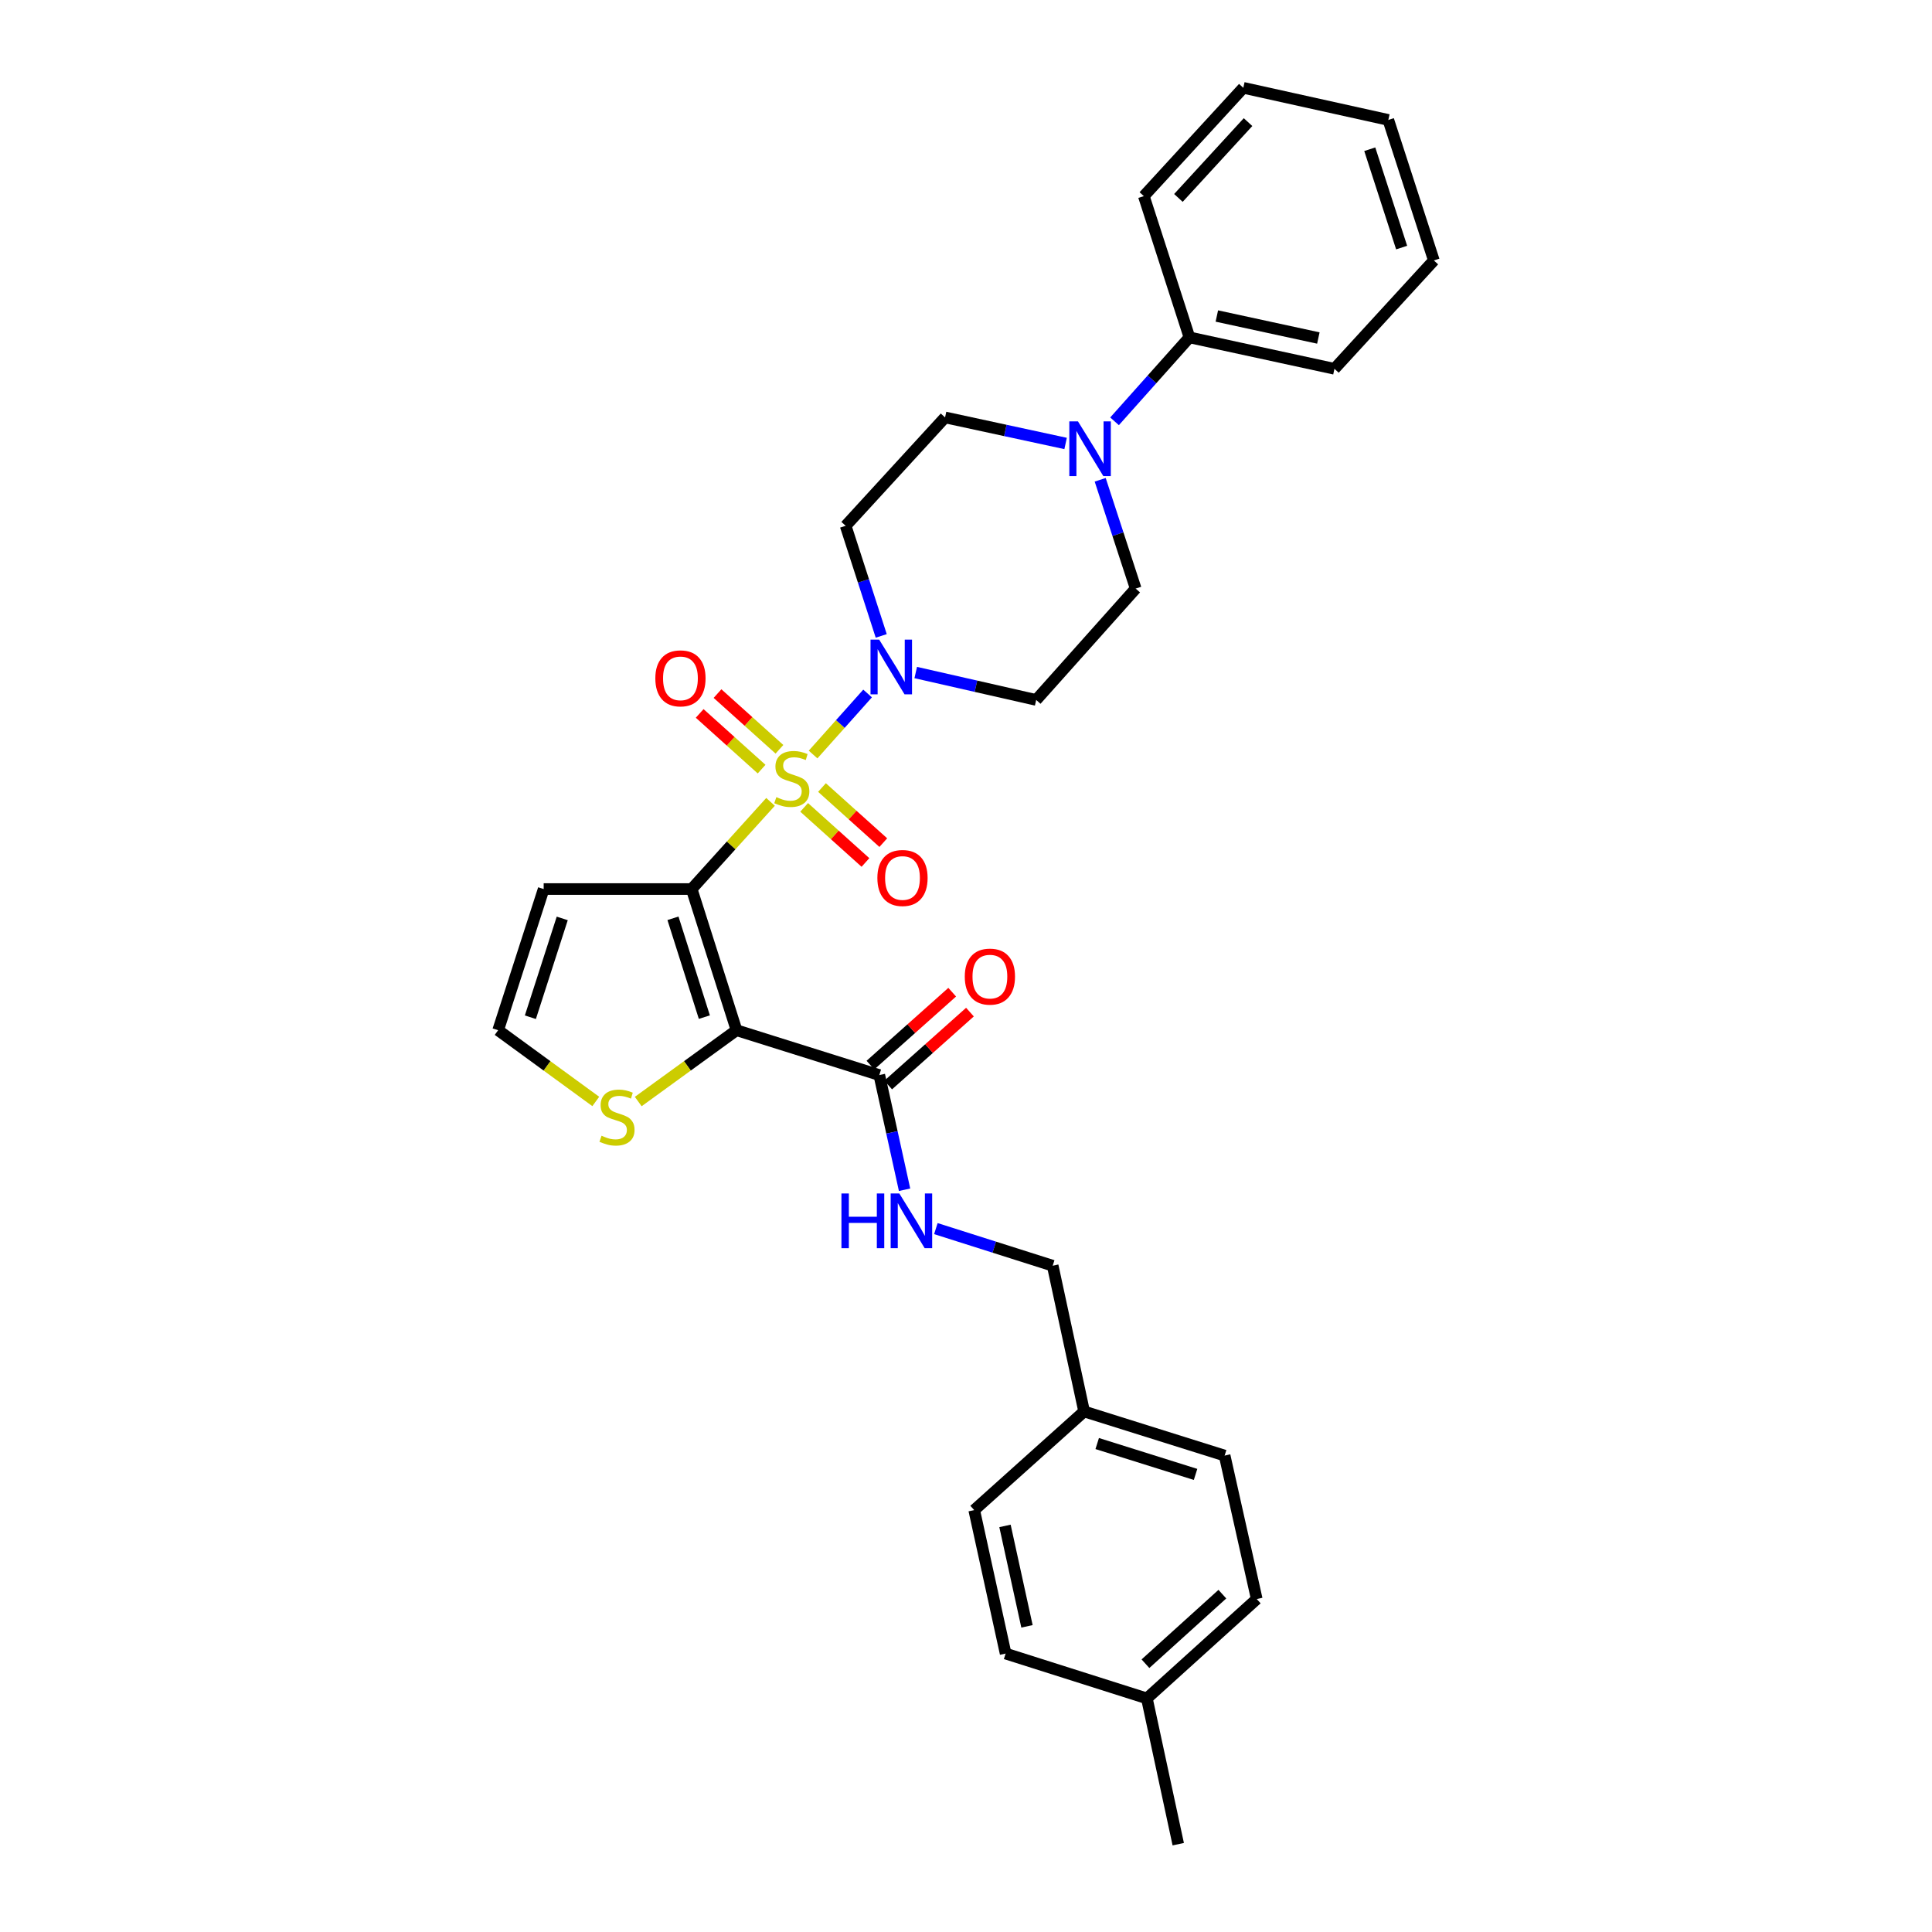 <?xml version='1.0' encoding='iso-8859-1'?>
<svg version='1.1' baseProfile='full'
              xmlns='http://www.w3.org/2000/svg'
                      xmlns:rdkit='http://www.rdkit.org/xml'
                      xmlns:xlink='http://www.w3.org/1999/xlink'
                  xml:space='preserve'
width='1000px' height='1000px' viewBox='0 0 1000 1000'>
<!-- END OF HEADER -->
<rect style='opacity:1.0;fill:#FFFFFF;stroke:none' width='1000' height='1000' x='0' y='0'> </rect>
<path class='bond-0' d='M 398.828,415.045 L 378.418,437.607' style='fill:none;fill-rule:evenodd;stroke:#CCCC00;stroke-width:6px;stroke-linecap:butt;stroke-linejoin:miter;stroke-opacity:1' />
<path class='bond-0' d='M 378.418,437.607 L 358.007,460.168' style='fill:none;fill-rule:evenodd;stroke:#000000;stroke-width:6px;stroke-linecap:butt;stroke-linejoin:miter;stroke-opacity:1' />
<path class='bond-2' d='M 420.852,390.541 L 434.956,374.746' style='fill:none;fill-rule:evenodd;stroke:#CCCC00;stroke-width:6px;stroke-linecap:butt;stroke-linejoin:miter;stroke-opacity:1' />
<path class='bond-2' d='M 434.956,374.746 L 449.06,358.952' style='fill:none;fill-rule:evenodd;stroke:#0000FF;stroke-width:6px;stroke-linecap:butt;stroke-linejoin:miter;stroke-opacity:1' />
<path class='bond-7' d='M 416.229,417.9 L 432.093,432.157' style='fill:none;fill-rule:evenodd;stroke:#CCCC00;stroke-width:6px;stroke-linecap:butt;stroke-linejoin:miter;stroke-opacity:1' />
<path class='bond-7' d='M 432.093,432.157 L 447.956,446.414' style='fill:none;fill-rule:evenodd;stroke:#FF0000;stroke-width:6px;stroke-linecap:butt;stroke-linejoin:miter;stroke-opacity:1' />
<path class='bond-7' d='M 425.462,407.627 L 441.325,421.885' style='fill:none;fill-rule:evenodd;stroke:#CCCC00;stroke-width:6px;stroke-linecap:butt;stroke-linejoin:miter;stroke-opacity:1' />
<path class='bond-7' d='M 441.325,421.885 L 457.189,436.142' style='fill:none;fill-rule:evenodd;stroke:#FF0000;stroke-width:6px;stroke-linecap:butt;stroke-linejoin:miter;stroke-opacity:1' />
<path class='bond-8' d='M 403.44,387.829 L 387.412,373.414' style='fill:none;fill-rule:evenodd;stroke:#CCCC00;stroke-width:6px;stroke-linecap:butt;stroke-linejoin:miter;stroke-opacity:1' />
<path class='bond-8' d='M 387.412,373.414 L 371.384,358.999' style='fill:none;fill-rule:evenodd;stroke:#FF0000;stroke-width:6px;stroke-linecap:butt;stroke-linejoin:miter;stroke-opacity:1' />
<path class='bond-8' d='M 394.204,398.098 L 378.176,383.683' style='fill:none;fill-rule:evenodd;stroke:#CCCC00;stroke-width:6px;stroke-linecap:butt;stroke-linejoin:miter;stroke-opacity:1' />
<path class='bond-8' d='M 378.176,383.683 L 362.148,369.269' style='fill:none;fill-rule:evenodd;stroke:#FF0000;stroke-width:6px;stroke-linecap:butt;stroke-linejoin:miter;stroke-opacity:1' />
<path class='bond-1' d='M 358.007,460.168 L 381.219,533.24' style='fill:none;fill-rule:evenodd;stroke:#000000;stroke-width:6px;stroke-linecap:butt;stroke-linejoin:miter;stroke-opacity:1' />
<path class='bond-1' d='M 348.325,475.311 L 364.573,526.461' style='fill:none;fill-rule:evenodd;stroke:#000000;stroke-width:6px;stroke-linecap:butt;stroke-linejoin:miter;stroke-opacity:1' />
<path class='bond-5' d='M 358.007,460.168 L 281.406,460.168' style='fill:none;fill-rule:evenodd;stroke:#000000;stroke-width:6px;stroke-linecap:butt;stroke-linejoin:miter;stroke-opacity:1' />
<path class='bond-3' d='M 381.219,533.24 L 455.127,556.452' style='fill:none;fill-rule:evenodd;stroke:#000000;stroke-width:6px;stroke-linecap:butt;stroke-linejoin:miter;stroke-opacity:1' />
<path class='bond-6' d='M 381.219,533.24 L 355.783,551.697' style='fill:none;fill-rule:evenodd;stroke:#000000;stroke-width:6px;stroke-linecap:butt;stroke-linejoin:miter;stroke-opacity:1' />
<path class='bond-6' d='M 355.783,551.697 L 330.348,570.153' style='fill:none;fill-rule:evenodd;stroke:#CCCC00;stroke-width:6px;stroke-linecap:butt;stroke-linejoin:miter;stroke-opacity:1' />
<path class='bond-9' d='M 456.123,329.144 L 446.916,300.652' style='fill:none;fill-rule:evenodd;stroke:#0000FF;stroke-width:6px;stroke-linecap:butt;stroke-linejoin:miter;stroke-opacity:1' />
<path class='bond-9' d='M 446.916,300.652 L 437.709,272.159' style='fill:none;fill-rule:evenodd;stroke:#000000;stroke-width:6px;stroke-linecap:butt;stroke-linejoin:miter;stroke-opacity:1' />
<path class='bond-10' d='M 473.983,348.105 L 505.158,355.197' style='fill:none;fill-rule:evenodd;stroke:#0000FF;stroke-width:6px;stroke-linecap:butt;stroke-linejoin:miter;stroke-opacity:1' />
<path class='bond-10' d='M 505.158,355.197 L 536.333,362.289' style='fill:none;fill-rule:evenodd;stroke:#000000;stroke-width:6px;stroke-linecap:butt;stroke-linejoin:miter;stroke-opacity:1' />
<path class='bond-11' d='M 455.127,556.452 L 461.665,586.131' style='fill:none;fill-rule:evenodd;stroke:#000000;stroke-width:6px;stroke-linecap:butt;stroke-linejoin:miter;stroke-opacity:1' />
<path class='bond-11' d='M 461.665,586.131 L 468.203,615.811' style='fill:none;fill-rule:evenodd;stroke:#0000FF;stroke-width:6px;stroke-linecap:butt;stroke-linejoin:miter;stroke-opacity:1' />
<path class='bond-16' d='M 459.723,561.606 L 480.886,542.736' style='fill:none;fill-rule:evenodd;stroke:#000000;stroke-width:6px;stroke-linecap:butt;stroke-linejoin:miter;stroke-opacity:1' />
<path class='bond-16' d='M 480.886,542.736 L 502.048,523.866' style='fill:none;fill-rule:evenodd;stroke:#FF0000;stroke-width:6px;stroke-linecap:butt;stroke-linejoin:miter;stroke-opacity:1' />
<path class='bond-16' d='M 450.531,551.297 L 471.693,532.427' style='fill:none;fill-rule:evenodd;stroke:#000000;stroke-width:6px;stroke-linecap:butt;stroke-linejoin:miter;stroke-opacity:1' />
<path class='bond-16' d='M 471.693,532.427 L 492.856,513.557' style='fill:none;fill-rule:evenodd;stroke:#FF0000;stroke-width:6px;stroke-linecap:butt;stroke-linejoin:miter;stroke-opacity:1' />
<path class='bond-4' d='M 569.458,248.337 L 578.643,276.489' style='fill:none;fill-rule:evenodd;stroke:#0000FF;stroke-width:6px;stroke-linecap:butt;stroke-linejoin:miter;stroke-opacity:1' />
<path class='bond-4' d='M 578.643,276.489 L 587.828,304.64' style='fill:none;fill-rule:evenodd;stroke:#000000;stroke-width:6px;stroke-linecap:butt;stroke-linejoin:miter;stroke-opacity:1' />
<path class='bond-15' d='M 576.889,218.071 L 596.27,196.348' style='fill:none;fill-rule:evenodd;stroke:#0000FF;stroke-width:6px;stroke-linecap:butt;stroke-linejoin:miter;stroke-opacity:1' />
<path class='bond-15' d='M 596.27,196.348 L 615.651,174.625' style='fill:none;fill-rule:evenodd;stroke:#000000;stroke-width:6px;stroke-linecap:butt;stroke-linejoin:miter;stroke-opacity:1' />
<path class='bond-30' d='M 551.557,229.538 L 520.361,222.795' style='fill:none;fill-rule:evenodd;stroke:#0000FF;stroke-width:6px;stroke-linecap:butt;stroke-linejoin:miter;stroke-opacity:1' />
<path class='bond-30' d='M 520.361,222.795 L 489.165,216.053' style='fill:none;fill-rule:evenodd;stroke:#000000;stroke-width:6px;stroke-linecap:butt;stroke-linejoin:miter;stroke-opacity:1' />
<path class='bond-12' d='M 281.406,460.168 L 257.841,533.24' style='fill:none;fill-rule:evenodd;stroke:#000000;stroke-width:6px;stroke-linecap:butt;stroke-linejoin:miter;stroke-opacity:1' />
<path class='bond-12' d='M 291.016,475.368 L 274.521,526.519' style='fill:none;fill-rule:evenodd;stroke:#000000;stroke-width:6px;stroke-linecap:butt;stroke-linejoin:miter;stroke-opacity:1' />
<path class='bond-31' d='M 308.374,570.114 L 283.107,551.677' style='fill:none;fill-rule:evenodd;stroke:#CCCC00;stroke-width:6px;stroke-linecap:butt;stroke-linejoin:miter;stroke-opacity:1' />
<path class='bond-31' d='M 283.107,551.677 L 257.841,533.24' style='fill:none;fill-rule:evenodd;stroke:#000000;stroke-width:6px;stroke-linecap:butt;stroke-linejoin:miter;stroke-opacity:1' />
<path class='bond-13' d='M 437.709,272.159 L 489.165,216.053' style='fill:none;fill-rule:evenodd;stroke:#000000;stroke-width:6px;stroke-linecap:butt;stroke-linejoin:miter;stroke-opacity:1' />
<path class='bond-14' d='M 536.333,362.289 L 587.828,304.64' style='fill:none;fill-rule:evenodd;stroke:#000000;stroke-width:6px;stroke-linecap:butt;stroke-linejoin:miter;stroke-opacity:1' />
<path class='bond-17' d='M 484.405,635.923 L 514.639,645.526' style='fill:none;fill-rule:evenodd;stroke:#0000FF;stroke-width:6px;stroke-linecap:butt;stroke-linejoin:miter;stroke-opacity:1' />
<path class='bond-17' d='M 514.639,645.526 L 544.873,655.129' style='fill:none;fill-rule:evenodd;stroke:#000000;stroke-width:6px;stroke-linecap:butt;stroke-linejoin:miter;stroke-opacity:1' />
<path class='bond-24' d='M 615.651,174.625 L 690.71,190.893' style='fill:none;fill-rule:evenodd;stroke:#000000;stroke-width:6px;stroke-linecap:butt;stroke-linejoin:miter;stroke-opacity:1' />
<path class='bond-24' d='M 629.835,163.567 L 682.376,174.954' style='fill:none;fill-rule:evenodd;stroke:#000000;stroke-width:6px;stroke-linecap:butt;stroke-linejoin:miter;stroke-opacity:1' />
<path class='bond-25' d='M 615.651,174.625 L 592.048,101.515' style='fill:none;fill-rule:evenodd;stroke:#000000;stroke-width:6px;stroke-linecap:butt;stroke-linejoin:miter;stroke-opacity:1' />
<path class='bond-18' d='M 544.873,655.129 L 561.14,730.572' style='fill:none;fill-rule:evenodd;stroke:#000000;stroke-width:6px;stroke-linecap:butt;stroke-linejoin:miter;stroke-opacity:1' />
<path class='bond-20' d='M 561.14,730.572 L 504.251,781.622' style='fill:none;fill-rule:evenodd;stroke:#000000;stroke-width:6px;stroke-linecap:butt;stroke-linejoin:miter;stroke-opacity:1' />
<path class='bond-21' d='M 561.14,730.572 L 633.867,753.4' style='fill:none;fill-rule:evenodd;stroke:#000000;stroke-width:6px;stroke-linecap:butt;stroke-linejoin:miter;stroke-opacity:1' />
<path class='bond-21' d='M 567.913,747.174 L 618.821,763.154' style='fill:none;fill-rule:evenodd;stroke:#000000;stroke-width:6px;stroke-linecap:butt;stroke-linejoin:miter;stroke-opacity:1' />
<path class='bond-19' d='M 593.621,879.095 L 650.487,827.661' style='fill:none;fill-rule:evenodd;stroke:#000000;stroke-width:6px;stroke-linecap:butt;stroke-linejoin:miter;stroke-opacity:1' />
<path class='bond-19' d='M 592.886,861.136 L 632.692,825.133' style='fill:none;fill-rule:evenodd;stroke:#000000;stroke-width:6px;stroke-linecap:butt;stroke-linejoin:miter;stroke-opacity:1' />
<path class='bond-26' d='M 593.621,879.095 L 609.857,954.545' style='fill:none;fill-rule:evenodd;stroke:#000000;stroke-width:6px;stroke-linecap:butt;stroke-linejoin:miter;stroke-opacity:1' />
<path class='bond-33' d='M 593.621,879.095 L 520.51,855.883' style='fill:none;fill-rule:evenodd;stroke:#000000;stroke-width:6px;stroke-linecap:butt;stroke-linejoin:miter;stroke-opacity:1' />
<path class='bond-23' d='M 504.251,781.622 L 520.51,855.883' style='fill:none;fill-rule:evenodd;stroke:#000000;stroke-width:6px;stroke-linecap:butt;stroke-linejoin:miter;stroke-opacity:1' />
<path class='bond-23' d='M 520.182,789.807 L 531.564,841.79' style='fill:none;fill-rule:evenodd;stroke:#000000;stroke-width:6px;stroke-linecap:butt;stroke-linejoin:miter;stroke-opacity:1' />
<path class='bond-22' d='M 633.867,753.4 L 650.487,827.661' style='fill:none;fill-rule:evenodd;stroke:#000000;stroke-width:6px;stroke-linecap:butt;stroke-linejoin:miter;stroke-opacity:1' />
<path class='bond-27' d='M 690.71,190.893 L 742.159,134.801' style='fill:none;fill-rule:evenodd;stroke:#000000;stroke-width:6px;stroke-linecap:butt;stroke-linejoin:miter;stroke-opacity:1' />
<path class='bond-28' d='M 592.048,101.515 L 643.535,45.455' style='fill:none;fill-rule:evenodd;stroke:#000000;stroke-width:6px;stroke-linecap:butt;stroke-linejoin:miter;stroke-opacity:1' />
<path class='bond-28' d='M 609.943,102.449 L 645.984,63.206' style='fill:none;fill-rule:evenodd;stroke:#000000;stroke-width:6px;stroke-linecap:butt;stroke-linejoin:miter;stroke-opacity:1' />
<path class='bond-32' d='M 742.159,134.801 L 718.594,62.075' style='fill:none;fill-rule:evenodd;stroke:#000000;stroke-width:6px;stroke-linecap:butt;stroke-linejoin:miter;stroke-opacity:1' />
<path class='bond-32' d='M 725.485,128.15 L 708.99,77.241' style='fill:none;fill-rule:evenodd;stroke:#000000;stroke-width:6px;stroke-linecap:butt;stroke-linejoin:miter;stroke-opacity:1' />
<path class='bond-29' d='M 643.535,45.455 L 718.594,62.075' style='fill:none;fill-rule:evenodd;stroke:#000000;stroke-width:6px;stroke-linecap:butt;stroke-linejoin:miter;stroke-opacity:1' />
<path  class='atom-0' d='M 401.84 412.593
Q 402.16 412.713, 403.48 413.273
Q 404.8 413.833, 406.24 414.193
Q 407.72 414.513, 409.16 414.513
Q 411.84 414.513, 413.4 413.233
Q 414.96 411.913, 414.96 409.633
Q 414.96 408.073, 414.16 407.113
Q 413.4 406.153, 412.2 405.633
Q 411 405.113, 409 404.513
Q 406.48 403.753, 404.96 403.033
Q 403.48 402.313, 402.4 400.793
Q 401.36 399.273, 401.36 396.713
Q 401.36 393.153, 403.76 390.953
Q 406.2 388.753, 411 388.753
Q 414.28 388.753, 418 390.313
L 417.08 393.393
Q 413.68 391.993, 411.12 391.993
Q 408.36 391.993, 406.84 393.153
Q 405.32 394.273, 405.36 396.233
Q 405.36 397.753, 406.12 398.673
Q 406.92 399.593, 408.04 400.113
Q 409.2 400.633, 411.12 401.233
Q 413.68 402.033, 415.2 402.833
Q 416.72 403.633, 417.8 405.273
Q 418.92 406.873, 418.92 409.633
Q 418.92 413.553, 416.28 415.673
Q 413.68 417.753, 409.32 417.753
Q 406.8 417.753, 404.88 417.193
Q 403 416.673, 400.76 415.753
L 401.84 412.593
' fill='#CCCC00'/>
<path  class='atom-3' d='M 455.059 331.064
L 464.339 346.064
Q 465.259 347.544, 466.739 350.224
Q 468.219 352.904, 468.299 353.064
L 468.299 331.064
L 472.059 331.064
L 472.059 359.384
L 468.179 359.384
L 458.219 342.984
Q 457.059 341.064, 455.819 338.864
Q 454.619 336.664, 454.259 335.984
L 454.259 359.384
L 450.579 359.384
L 450.579 331.064
L 455.059 331.064
' fill='#0000FF'/>
<path  class='atom-5' d='M 557.957 218.114
L 567.237 233.114
Q 568.157 234.594, 569.637 237.274
Q 571.117 239.954, 571.197 240.114
L 571.197 218.114
L 574.957 218.114
L 574.957 246.434
L 571.077 246.434
L 561.117 230.034
Q 559.957 228.114, 558.717 225.914
Q 557.517 223.714, 557.157 223.034
L 557.157 246.434
L 553.477 246.434
L 553.477 218.114
L 557.957 218.114
' fill='#0000FF'/>
<path  class='atom-7' d='M 311.357 587.849
Q 311.677 587.969, 312.997 588.529
Q 314.317 589.089, 315.757 589.449
Q 317.237 589.769, 318.677 589.769
Q 321.357 589.769, 322.917 588.489
Q 324.477 587.169, 324.477 584.889
Q 324.477 583.329, 323.677 582.369
Q 322.917 581.409, 321.717 580.889
Q 320.517 580.369, 318.517 579.769
Q 315.997 579.009, 314.477 578.289
Q 312.997 577.569, 311.917 576.049
Q 310.877 574.529, 310.877 571.969
Q 310.877 568.409, 313.277 566.209
Q 315.717 564.009, 320.517 564.009
Q 323.797 564.009, 327.517 565.569
L 326.597 568.649
Q 323.197 567.249, 320.637 567.249
Q 317.877 567.249, 316.357 568.409
Q 314.837 569.529, 314.877 571.489
Q 314.877 573.009, 315.637 573.929
Q 316.437 574.849, 317.557 575.369
Q 318.717 575.889, 320.637 576.489
Q 323.197 577.289, 324.717 578.089
Q 326.237 578.889, 327.317 580.529
Q 328.437 582.129, 328.437 584.889
Q 328.437 588.809, 325.797 590.929
Q 323.197 593.009, 318.837 593.009
Q 316.317 593.009, 314.397 592.449
Q 312.517 591.929, 310.277 591.009
L 311.357 587.849
' fill='#CCCC00'/>
<path  class='atom-8' d='M 454.128 454.44
Q 454.128 447.64, 457.488 443.84
Q 460.848 440.04, 467.128 440.04
Q 473.408 440.04, 476.768 443.84
Q 480.128 447.64, 480.128 454.44
Q 480.128 461.32, 476.728 465.24
Q 473.328 469.12, 467.128 469.12
Q 460.888 469.12, 457.488 465.24
Q 454.128 461.36, 454.128 454.44
M 467.128 465.92
Q 471.448 465.92, 473.768 463.04
Q 476.128 460.12, 476.128 454.44
Q 476.128 448.88, 473.768 446.08
Q 471.448 443.24, 467.128 443.24
Q 462.808 443.24, 460.448 446.04
Q 458.128 448.84, 458.128 454.44
Q 458.128 460.16, 460.448 463.04
Q 462.808 465.92, 467.128 465.92
' fill='#FF0000'/>
<path  class='atom-9' d='M 339.199 351.112
Q 339.199 344.312, 342.559 340.512
Q 345.919 336.712, 352.199 336.712
Q 358.479 336.712, 361.839 340.512
Q 365.199 344.312, 365.199 351.112
Q 365.199 357.992, 361.799 361.912
Q 358.399 365.792, 352.199 365.792
Q 345.959 365.792, 342.559 361.912
Q 339.199 358.032, 339.199 351.112
M 352.199 362.592
Q 356.519 362.592, 358.839 359.712
Q 361.199 356.792, 361.199 351.112
Q 361.199 345.552, 358.839 342.752
Q 356.519 339.912, 352.199 339.912
Q 347.879 339.912, 345.519 342.712
Q 343.199 345.512, 343.199 351.112
Q 343.199 356.832, 345.519 359.712
Q 347.879 362.592, 352.199 362.592
' fill='#FF0000'/>
<path  class='atom-12' d='M 435.527 617.742
L 439.367 617.742
L 439.367 629.782
L 453.847 629.782
L 453.847 617.742
L 457.687 617.742
L 457.687 646.062
L 453.847 646.062
L 453.847 632.982
L 439.367 632.982
L 439.367 646.062
L 435.527 646.062
L 435.527 617.742
' fill='#0000FF'/>
<path  class='atom-12' d='M 465.487 617.742
L 474.767 632.742
Q 475.687 634.222, 477.167 636.902
Q 478.647 639.582, 478.727 639.742
L 478.727 617.742
L 482.487 617.742
L 482.487 646.062
L 478.607 646.062
L 468.647 629.662
Q 467.487 627.742, 466.247 625.542
Q 465.047 623.342, 464.687 622.662
L 464.687 646.062
L 461.007 646.062
L 461.007 617.742
L 465.487 617.742
' fill='#0000FF'/>
<path  class='atom-17' d='M 499.369 505.49
Q 499.369 498.69, 502.729 494.89
Q 506.089 491.09, 512.369 491.09
Q 518.649 491.09, 522.009 494.89
Q 525.369 498.69, 525.369 505.49
Q 525.369 512.37, 521.969 516.29
Q 518.569 520.17, 512.369 520.17
Q 506.129 520.17, 502.729 516.29
Q 499.369 512.41, 499.369 505.49
M 512.369 516.97
Q 516.689 516.97, 519.009 514.09
Q 521.369 511.17, 521.369 505.49
Q 521.369 499.93, 519.009 497.13
Q 516.689 494.29, 512.369 494.29
Q 508.049 494.29, 505.689 497.09
Q 503.369 499.89, 503.369 505.49
Q 503.369 511.21, 505.689 514.09
Q 508.049 516.97, 512.369 516.97
' fill='#FF0000'/>
</svg>
